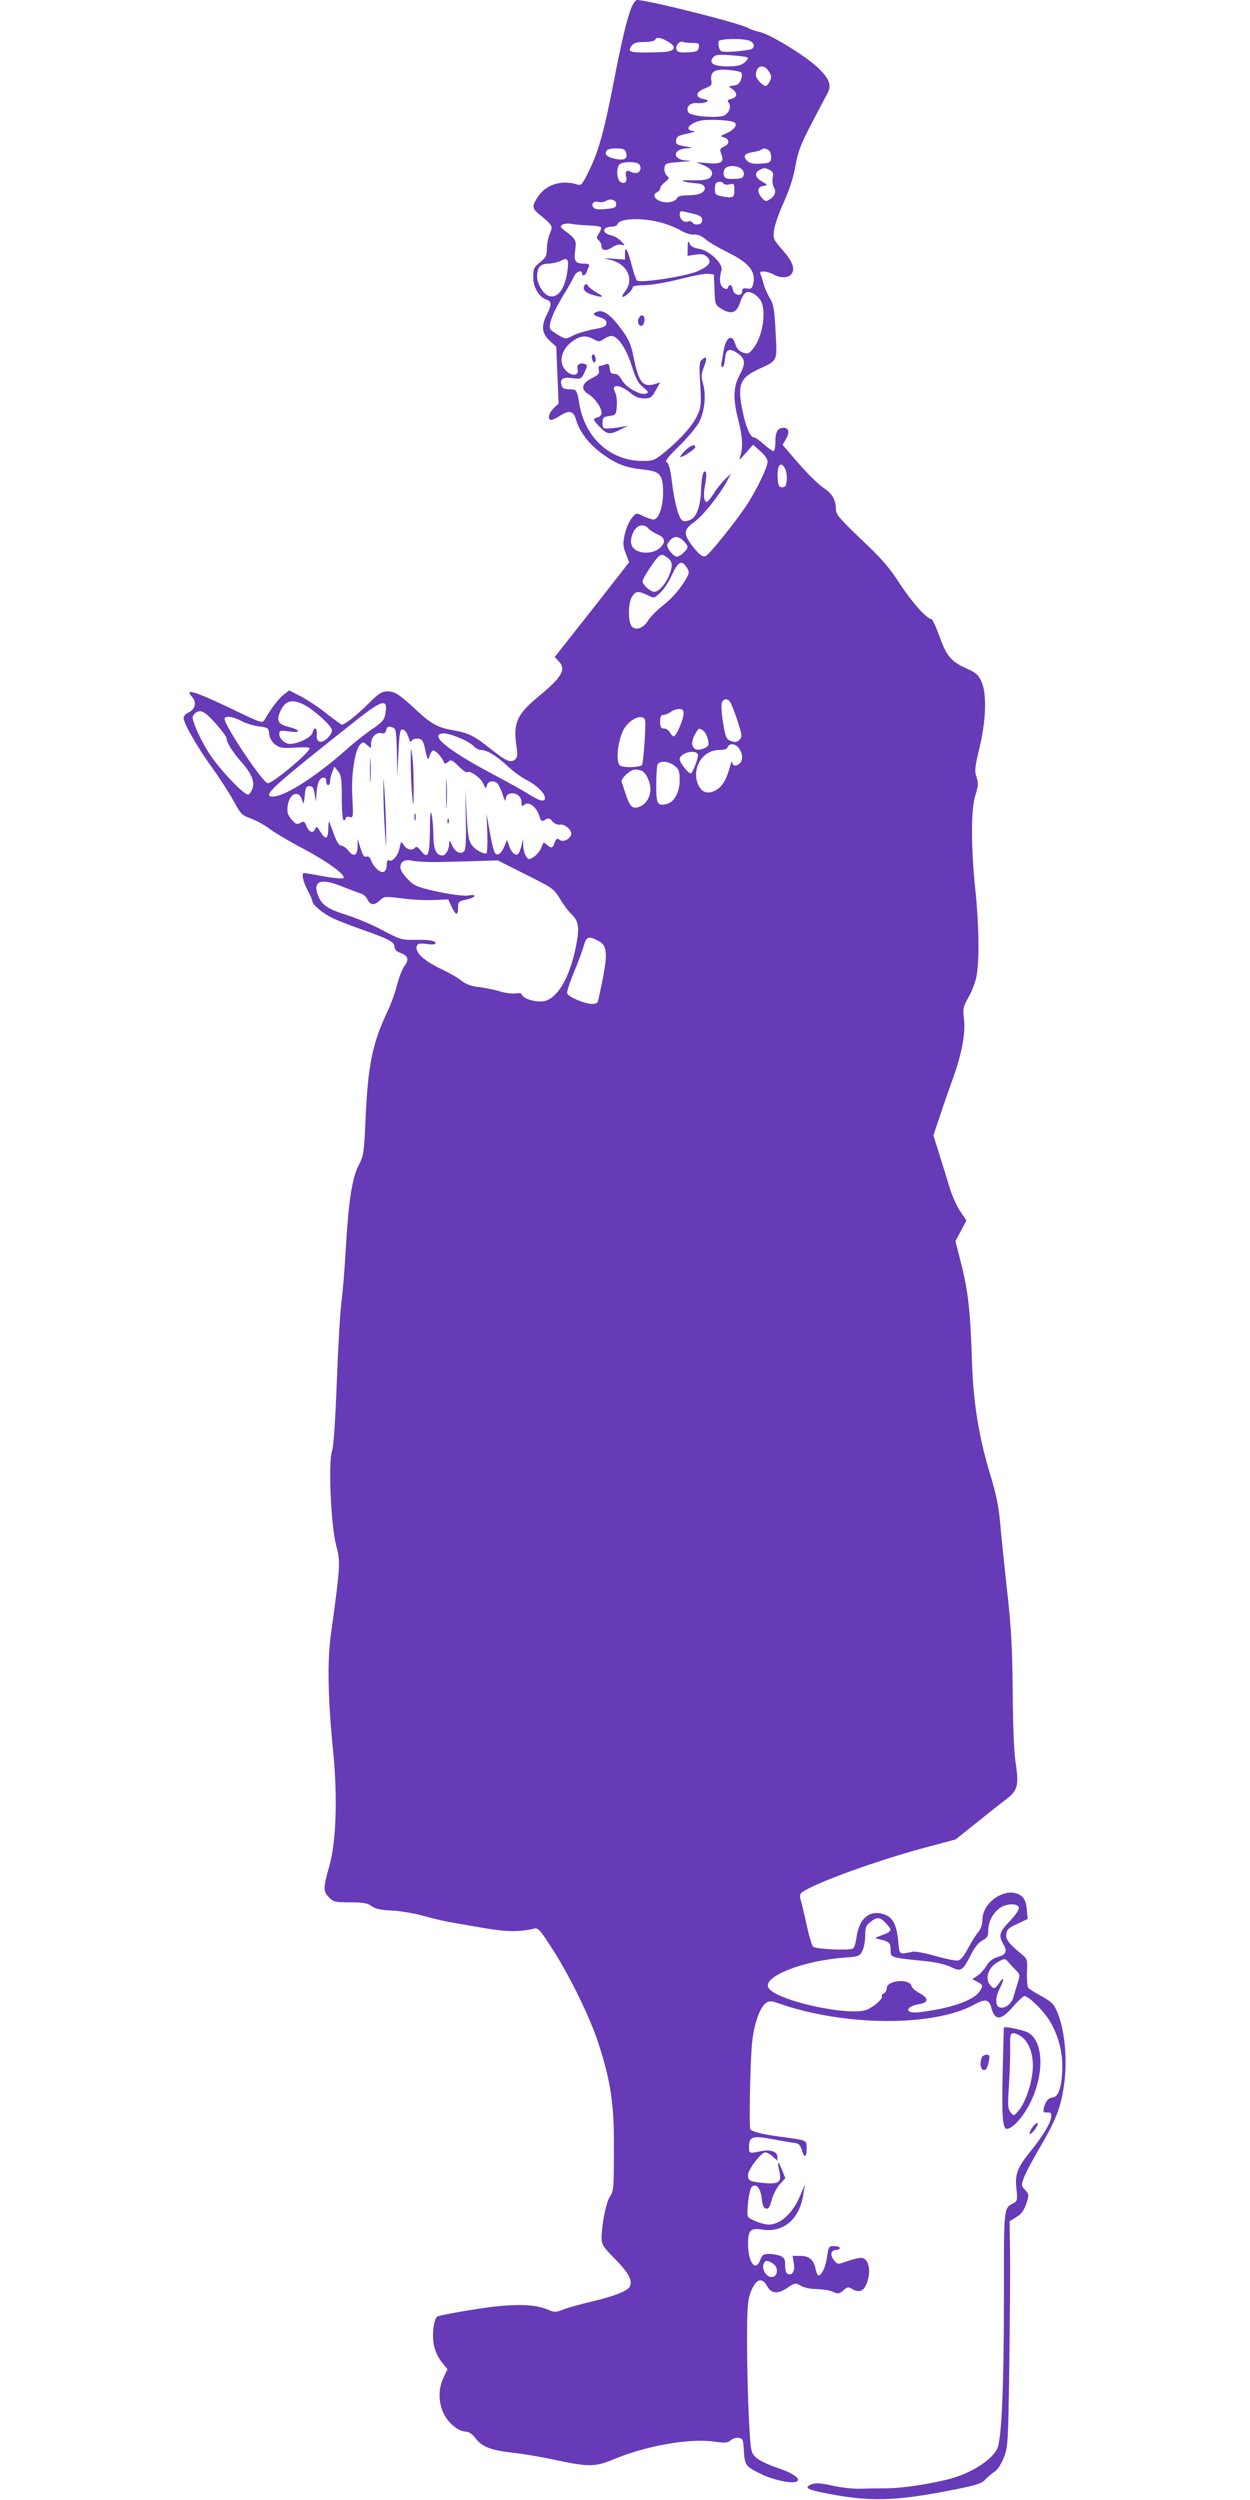 <?xml version="1.0" standalone="no"?>
<!DOCTYPE svg PUBLIC "-//W3C//DTD SVG 20010904//EN"
 "http://www.w3.org/TR/2001/REC-SVG-20010904/DTD/svg10.dtd">
<svg version="1.0" xmlns="http://www.w3.org/2000/svg"
 width="640pt" height="1280pt" viewBox="0 0 640 1280"
 preserveAspectRatio="xMidYMid meet">
<g transform="translate(0,1280) scale(0.1,-0.1)"
fill="#673ab7" stroke="none">
<path d="M3235 12766 c-24 -56 -51 -171 -90 -371 -48 -251 -78 -363 -126 -463
-36 -75 -43 -83 -62 -77 -80 26 -162 1 -204 -64 -29 -44 -29 -58 3 -84 76 -63
76 -63 59 -103 -8 -20 -15 -55 -15 -78 0 -35 -5 -45 -35 -69 -31 -25 -35 -33
-35 -77 0 -52 31 -103 70 -115 25 -8 25 -26 0 -75 -30 -60 -26 -97 14 -134
l34 -31 6 -146 6 -145 -25 -24 c-26 -25 -34 -60 -12 -60 6 0 26 9 42 20 48 32
72 27 84 -18 18 -64 69 -130 142 -181 71 -50 115 -66 210 -76 80 -9 94 -27 94
-119 -1 -75 -23 -136 -50 -136 -8 0 -31 8 -51 17 -36 18 -36 18 -59 -9 -13
-15 -29 -52 -36 -82 -10 -48 -10 -61 5 -100 l17 -45 -190 -243 -191 -242 20
-21 c40 -42 18 -81 -98 -177 -117 -96 -136 -140 -117 -263 6 -41 4 -53 -8 -64
-23 -18 -46 -8 -124 54 -82 66 -116 83 -187 95 -81 13 -117 32 -192 102 -90
84 -112 98 -152 98 -28 0 -44 -11 -95 -62 -58 -58 -121 -108 -137 -108 -3 0
-38 25 -76 55 -38 31 -97 70 -131 88 l-62 32 -28 -21 c-24 -18 -63 -68 -99
-130 -10 -18 -20 -15 -160 53 -201 96 -253 112 -209 63 23 -25 14 -63 -20 -78
-14 -6 -25 -19 -25 -28 0 -27 67 -144 142 -249 40 -55 91 -134 113 -174 37
-69 44 -76 88 -91 27 -10 70 -33 95 -52 26 -20 105 -67 176 -104 127 -68 218
-135 204 -150 -5 -4 -50 0 -101 9 -51 10 -96 17 -100 17 -15 0 -6 -43 18 -88
14 -26 25 -52 25 -59 0 -15 53 -59 99 -82 20 -10 90 -38 156 -61 137 -48 165
-63 165 -89 0 -12 11 -23 30 -30 40 -14 46 -34 20 -68 -11 -16 -27 -57 -36
-92 -8 -34 -30 -97 -50 -139 -79 -168 -101 -279 -113 -567 -7 -157 -10 -174
-34 -220 -34 -65 -53 -186 -67 -435 -6 -107 -16 -224 -21 -260 -6 -36 -17
-216 -24 -400 -8 -213 -17 -347 -25 -369 -20 -54 -6 -380 21 -483 23 -88 22
-100 -27 -458 -19 -133 -15 -334 12 -600 23 -235 15 -462 -20 -585 -32 -112
-32 -130 -1 -160 22 -23 32 -25 108 -25 68 0 89 -4 109 -19 18 -14 44 -20 104
-23 43 -2 113 -14 154 -25 41 -12 100 -26 130 -32 30 -5 110 -19 178 -31 117
-21 191 -23 263 -5 24 6 31 -1 93 -97 89 -137 198 -358 240 -490 61 -187 80
-308 79 -513 0 -241 0 -239 -23 -277 -19 -33 -39 -139 -40 -208 0 -31 9 -46
69 -106 67 -68 89 -107 77 -139 -9 -23 -77 -51 -197 -79 -58 -14 -124 -32
-146 -41 -38 -15 -44 -15 -79 0 -71 31 -192 31 -381 0 -94 -15 -176 -31 -183
-35 -19 -12 -29 -90 -19 -145 6 -30 21 -65 40 -88 l30 -38 -20 -42 c-28 -58
-27 -130 2 -187 24 -49 76 -90 113 -90 14 0 33 -13 49 -34 34 -45 80 -62 199
-75 54 -6 150 -23 214 -37 162 -35 201 -35 293 4 168 70 389 109 515 91 56 -8
70 -7 85 7 9 8 28 14 41 12 20 -3 23 -9 26 -53 4 -87 7 -91 82 -129 68 -34
167 -55 190 -41 22 14 -22 44 -104 71 -46 16 -92 38 -107 53 -25 25 -26 31
-35 206 -5 99 -9 272 -9 385 0 175 3 212 18 253 27 70 59 81 86 30 19 -37 56
-39 102 -7 39 27 41 27 69 11 16 -10 50 -17 82 -17 29 -1 67 -7 83 -14 27 -12
32 -11 53 7 19 18 26 19 42 9 36 -22 60 -15 76 23 27 65 13 135 -28 135 -11 0
-43 -8 -70 -17 -50 -18 -50 -18 -68 5 -22 27 -16 52 11 52 10 0 19 5 19 10 0
6 -13 10 -29 10 -28 0 -29 -3 -36 -52 -7 -52 -27 -98 -44 -98 -5 0 -11 14 -15
32 -9 48 -33 68 -79 68 l-39 0 6 -36 c8 -39 -6 -66 -30 -57 -9 3 -14 20 -14
44 0 33 -4 41 -26 49 -14 6 -40 10 -57 10 -27 0 -35 -5 -44 -30 -25 -66 -63
-14 -63 85 0 65 14 79 69 70 112 -19 196 52 215 185 l7 45 -25 -59 c-38 -89
-101 -146 -161 -146 -28 0 -96 26 -105 40 -10 16 5 139 18 152 23 23 46 -4 52
-58 4 -36 10 -50 22 -52 13 -3 20 8 29 44 7 26 25 62 41 80 l29 32 -17 42
c-20 50 -26 48 -14 -5 13 -58 0 -69 -78 -62 -75 7 -82 11 -82 41 0 28 67 116
88 116 9 0 26 -10 39 -22 l23 -21 0 21 c0 25 -34 37 -78 29 -68 -14 -67 -14
-67 22 0 52 19 58 122 38 48 -9 99 -18 113 -19 19 -2 27 -11 35 -35 13 -45 25
-41 25 6 0 45 5 42 -135 61 -103 14 -155 28 -155 43 -4 97 3 373 11 441 10 95
40 179 71 201 17 11 26 11 61 -1 339 -120 800 -122 1008 -6 53 29 73 25 84
-15 17 -70 49 -70 111 2 26 30 53 55 59 55 21 0 92 -69 125 -120 45 -71 70
-158 69 -243 -1 -94 -18 -151 -46 -155 -26 -4 -39 -18 -48 -53 -5 -22 -3 -26
17 -25 19 1 22 -3 20 -24 -5 -34 -40 -92 -102 -170 -72 -89 -84 -120 -76 -197
6 -55 4 -63 -13 -72 -53 -29 -51 -8 -51 -486 0 -464 -12 -731 -35 -774 -32
-61 -137 -126 -250 -155 -103 -26 -241 -46 -312 -46 -37 0 -97 -1 -133 -2 -36
-2 -101 5 -146 15 -60 14 -87 15 -108 8 -37 -15 -27 -25 36 -39 255 -54 384
-51 708 14 100 20 129 30 145 49 11 12 32 30 46 39 16 10 35 39 49 74 21 55
22 72 28 497 3 242 5 501 3 576 l-2 136 34 21 c25 14 39 33 51 68 16 46 15 48
-5 71 -21 22 -21 24 -6 65 9 24 48 97 87 163 82 141 106 206 121 336 13 116
-1 254 -34 338 -20 49 -28 59 -82 89 -33 18 -64 38 -70 43 -5 5 -8 41 -7 79 3
65 2 70 -24 92 -70 57 -85 78 -82 105 2 23 13 33 57 53 l53 25 -5 49 c-3 36
-11 55 -27 68 -68 55 -200 -25 -200 -121 0 -23 -8 -47 -22 -64 -13 -15 -36
-53 -53 -85 -20 -38 -37 -58 -51 -60 -12 -2 -63 9 -114 23 -50 15 -104 25
-118 22 -71 -14 -66 -18 -73 54 -9 89 -29 125 -77 139 -72 22 -124 -24 -137
-121 -4 -27 -11 -52 -17 -55 -18 -12 -192 -4 -205 9 -7 7 -21 55 -32 107 -11
52 -25 109 -30 127 -7 23 -6 35 3 42 55 46 395 169 650 236 l139 37 101 81
c56 45 125 100 153 121 65 49 71 72 52 199 -8 55 -13 201 -14 362 -2 219 -7
316 -29 515 -15 135 -31 292 -36 350 -6 72 -20 141 -44 220 -64 207 -94 388
-100 615 -8 242 -19 346 -56 490 l-28 110 28 53 28 53 -32 48 c-18 26 -42 81
-54 121 -13 41 -36 118 -53 171 l-30 96 30 89 c16 49 47 139 69 199 47 131 67
236 57 311 -6 48 -3 60 23 107 17 28 35 76 41 105 16 76 14 264 -5 443 -23
224 -23 409 -1 484 16 50 17 65 7 96 -11 32 -9 51 15 150 34 143 38 277 10
340 -15 33 -29 45 -69 63 -86 38 -109 65 -145 166 -18 49 -37 90 -42 90 -23 0
-103 90 -163 183 -52 81 -92 127 -196 225 -106 101 -130 129 -130 151 0 52
-19 85 -65 114 -24 16 -81 72 -126 124 l-82 95 17 30 c20 33 15 58 -12 58 -30
0 -42 -21 -42 -72 0 -26 -4 -48 -10 -48 -5 0 -27 16 -49 35 -21 19 -43 35 -49
35 -19 0 -39 42 -56 117 -33 148 -21 186 72 230 107 50 101 38 93 194 -6 117
-10 141 -31 175 -12 21 -26 53 -30 69 -4 17 -11 38 -15 48 -6 13 -2 17 16 17
13 -1 35 -7 49 -15 31 -18 72 -19 88 -3 26 26 13 66 -39 125 -49 56 -51 60
-46 104 3 25 26 91 51 146 29 64 50 130 59 186 13 72 27 108 82 214 37 71 74
141 82 156 22 41 9 75 -51 132 -63 60 -247 172 -296 181 -19 4 -44 12 -56 19
-39 25 -513 144 -572 145 -7 0 -19 -15 -27 -34z m193 -184 c41 -27 24 -47 -43
-49 -158 -5 -176 -2 -151 33 11 14 26 19 65 19 33 0 53 5 56 13 6 15 36 8 73
-16z m413 8 c26 -14 24 -39 -3 -44 -51 -10 -134 -15 -145 -8 -11 7 -16 26 -14
50 1 15 133 17 162 2z m-294 -10 c30 0 34 -3 31 -22 -3 -20 -10 -23 -56 -26
-40 -2 -54 1 -58 13 -8 20 15 48 33 40 8 -3 30 -5 50 -5z m281 -75 c4 -4 -4
-15 -17 -26 -17 -14 -39 -19 -86 -19 -71 0 -98 17 -74 46 11 14 27 16 92 11
43 -3 82 -8 85 -12z m108 -70 c14 -21 15 -31 6 -50 -7 -14 -16 -25 -22 -25
-15 0 -50 38 -50 54 0 50 39 62 66 21z m-142 -6 c6 -6 6 -19 0 -36 -7 -20 -17
-29 -38 -31 -28 -4 -28 -4 -7 -18 28 -20 27 -42 -4 -50 -20 -5 -23 -9 -14 -20
14 -17 3 -51 -21 -64 -31 -17 -172 -6 -185 14 -16 26 7 52 44 48 17 -2 38 1
47 6 13 7 10 10 -15 15 -43 9 -40 35 7 54 34 13 38 18 34 42 -6 44 17 59 85
53 32 -2 62 -8 67 -13z m-32 -257 c15 -15 -6 -39 -46 -56 -30 -12 -30 -13 -8
-20 29 -10 28 -34 -2 -47 -21 -10 -22 -14 -12 -40 15 -40 -3 -51 -74 -44 l-55
5 37 -16 c43 -18 55 -41 34 -63 -12 -11 -36 -15 -88 -14 -53 1 -65 -1 -43 -7
17 -4 45 -8 63 -9 39 -1 54 -27 27 -47 -10 -8 -42 -14 -71 -14 -35 0 -54 -5
-57 -14 -8 -20 -56 -29 -89 -15 -30 12 -37 36 -13 45 8 4 15 12 15 19 0 8 11
22 25 33 22 17 23 21 9 33 -8 7 -14 24 -12 38 3 25 6 26 83 32 56 4 66 6 32 7
-77 3 -75 60 2 63 25 1 29 3 11 6 -65 10 -71 13 -68 36 2 18 13 24 58 33 30 7
45 12 33 13 -47 2 -33 33 24 51 37 12 171 6 185 -8z m-557 -153 c10 -30 -7
-41 -47 -34 -46 9 -62 20 -55 39 5 11 19 16 51 16 37 0 46 -4 51 -21z m735 7
c6 -8 10 -25 8 -38 -3 -20 -9 -23 -54 -26 -38 -2 -56 2 -68 14 -24 23 -15 38
27 45 21 3 40 9 44 12 11 11 30 8 43 -7z m-676 -62 c21 -8 21 -40 0 -48 -8 -3
-24 -2 -33 4 -23 12 -32 3 -25 -25 7 -27 -11 -41 -31 -25 -18 15 -20 71 -3 88
13 13 66 16 92 6z m530 -27 c10 -7 17 -22 14 -33 -3 -15 -12 -19 -50 -20 -39
-1 -47 2 -52 19 -3 12 0 27 6 34 14 17 59 17 82 0z m148 -8 c16 -8 19 -17 14
-40 -3 -17 0 -38 7 -49 13 -22 4 -46 -27 -64 -14 -9 -21 -6 -37 13 -25 30 -21
55 10 59 23 4 23 4 -8 23 -35 21 -40 43 -13 58 22 13 29 13 54 0z m-237 -69
c3 -6 17 -7 31 -4 22 6 24 3 24 -30 0 -39 -7 -42 -69 -30 -26 5 -31 11 -31 34
0 14 3 30 7 33 10 10 31 8 38 -3z m-550 -105 c0 -17 -8 -21 -53 -25 -36 -4
-56 -2 -63 7 -15 18 0 35 25 29 11 -3 28 -1 36 4 24 16 55 7 55 -15z m401 -51
c33 -8 45 -21 37 -41 -6 -16 -39 -17 -48 -2 -4 6 -14 8 -22 5 -20 -8 -43 11
-43 36 0 16 5 19 24 14 13 -3 36 -8 52 -12z m-186 -40 c36 -8 85 -27 110 -41
26 -16 56 -26 73 -24 18 2 38 -6 59 -24 17 -15 68 -44 112 -66 112 -55 148
-100 132 -165 -6 -21 -12 -25 -31 -21 -20 3 -25 0 -25 -15 0 -29 -44 -20 -48
10 -4 24 -18 30 -25 10 -3 -10 -9 -10 -23 -2 -19 12 -23 48 -10 90 11 32 -62
102 -115 110 -28 5 -43 13 -49 28 -7 17 -9 12 -9 -22 l-1 -42 40 6 c31 5 45 3
60 -11 27 -25 12 -47 -49 -74 -63 -27 -297 -62 -310 -47 -5 6 -17 40 -26 76
-22 83 -34 106 -35 63 l0 -32 -57 4 c-57 4 -57 4 -17 -6 87 -21 123 -100 73
-163 -11 -14 -16 -26 -10 -26 14 0 51 37 51 50 0 6 26 10 59 10 34 0 111 13
178 30 65 17 131 30 148 28 l30 -3 3 -78 c3 -76 4 -78 35 -98 49 -30 77 -22
94 26 21 60 34 70 70 52 16 -9 34 -27 41 -42 26 -58 5 -182 -42 -240 -21 -26
-27 -29 -52 -20 -20 7 -32 20 -39 43 -16 55 -48 37 -60 -33 -3 -22 -8 -50 -11
-62 -2 -13 0 -23 5 -23 6 0 11 19 13 42 4 52 23 59 68 27 37 -28 38 -51 5
-113 -31 -58 -32 -122 -5 -226 22 -84 25 -145 10 -186 -9 -23 -5 -21 28 16
l38 43 37 -33 c21 -18 37 -41 37 -54 0 -29 -60 -152 -111 -228 -58 -87 -189
-249 -206 -255 -17 -7 -38 11 -75 61 -39 54 -36 76 15 112 44 31 127 134 168
208 l22 41 -27 -25 c-15 -14 -42 -46 -59 -72 -16 -27 -34 -48 -38 -48 -15 0
-19 36 -9 87 6 29 8 58 4 65 -11 18 -22 -19 -24 -82 -2 -85 -21 -142 -51 -159
-14 -8 -33 -12 -42 -8 -21 8 -43 88 -57 202 -7 59 -16 93 -26 98 -11 6 5 26
65 85 43 42 88 97 101 121 28 56 36 137 20 195 -11 39 -10 51 4 87 19 46 15
59 -10 38 -13 -11 -15 -28 -9 -124 6 -100 5 -117 -13 -158 -23 -52 -81 -119
-165 -189 -55 -45 -61 -48 -117 -48 -165 0 -295 118 -324 293 -11 66 -15 72
-37 73 -42 2 -47 4 -53 19 -12 33 4 46 53 39 46 -6 47 -5 64 30 15 32 15 37 2
42 -24 10 -44 -3 -38 -24 12 -46 -48 -38 -73 9 -20 39 -5 88 37 124 43 35 76
41 115 20 30 -16 34 -16 55 -1 13 9 31 16 40 16 32 0 77 -67 103 -152 20 -65
33 -89 58 -110 28 -23 31 -28 16 -33 -28 -11 -103 31 -123 68 -12 22 -25 33
-39 33 -16 -1 -22 6 -24 27 -3 22 -7 27 -20 22 -9 -4 -23 -8 -29 -8 -8 0 -10
-9 -7 -22 4 -17 -2 -25 -35 -41 -53 -26 -60 -57 -17 -83 33 -21 66 -68 66 -96
0 -9 -9 -19 -20 -22 -27 -7 -26 -11 12 -50 37 -38 49 -40 103 -13 l40 20 -35
-6 c-19 -4 -48 -7 -65 -8 -27 -1 -30 2 -30 29 0 27 4 31 35 35 34 5 35 7 38
52 2 26 -2 57 -8 68 -25 47 24 44 82 -5 20 -17 42 -25 66 -25 33 0 39 5 59 41
l23 41 -23 -7 c-66 -21 -86 4 -114 140 -12 62 -24 89 -62 140 -51 70 -91 100
-121 90 -29 -9 -25 -20 13 -30 22 -7 32 -16 32 -29 0 -16 -12 -22 -66 -32 -37
-7 -84 -21 -105 -32 -37 -19 -38 -19 -73 1 -20 12 -39 25 -42 30 -15 21 13 91
75 191 17 28 37 63 44 79 11 26 42 38 42 17 0 -17 17 -11 24 8 3 9 9 23 12 30
4 8 -4 12 -23 12 -48 0 -56 12 -48 68 7 54 5 57 -60 106 -17 14 -18 17 -5 26
8 5 29 7 45 4 17 -4 56 -7 87 -8 31 -1 60 -5 64 -9 4 -3 0 -17 -9 -31 -14 -21
-14 -26 -2 -36 8 -7 15 -21 15 -31 0 -24 27 -25 58 -3 13 9 32 14 44 11 20 -6
20 -5 -2 18 -12 13 -35 27 -51 30 -51 12 -46 44 7 45 12 0 24 6 27 14 11 27
115 32 207 10z m-464 -247 c-13 -97 -50 -147 -97 -132 -27 9 -59 62 -59 98 0
48 16 67 58 67 20 1 48 7 62 14 36 20 43 10 36 -47z m1114 -1017 c6 -12 10
-38 8 -58 -2 -29 -7 -37 -23 -37 -16 0 -21 8 -23 44 -5 68 15 95 38 51z m-699
-307 c8 -9 29 -22 47 -30 40 -16 42 -44 6 -72 -32 -25 -90 -28 -122 -5 -26 18
-28 53 -7 94 18 34 54 40 76 13z m179 -63 c11 -11 20 -24 20 -30 0 -15 -38
-50 -54 -50 -19 0 -57 49 -49 64 24 42 51 48 83 16z m-82 -86 c26 -18 28 -41
7 -92 -19 -45 -53 -82 -75 -82 -20 0 -60 36 -60 54 0 15 67 117 84 128 15 11
19 10 44 -8z m97 -48 c14 -20 14 -29 4 -48 -28 -54 -76 -111 -126 -149 -29
-23 -62 -56 -74 -75 -25 -42 -66 -55 -86 -29 -18 26 -17 120 3 150 19 29 31
31 79 8 35 -17 35 -17 66 13 18 16 45 57 60 92 31 67 49 76 74 38z m222 -688
c6 -7 23 -51 38 -96 25 -77 26 -85 11 -100 -12 -12 -22 -14 -43 -6 -24 8 -28
17 -40 89 -8 44 -11 90 -8 103 6 24 27 29 42 10z m-2179 -17 c52 -27 142 -109
142 -130 0 -10 -11 -28 -24 -41 -33 -30 -58 -21 -54 19 4 35 -15 43 -22 9 -6
-23 -72 -56 -114 -57 -26 -1 -56 27 -56 51 0 18 5 19 51 13 63 -9 59 7 -5 24
-49 12 -60 29 -45 69 25 64 61 77 127 43z m416 1 c3 -5 3 -26 -1 -46 -5 -32
-15 -43 -66 -78 -33 -22 -95 -71 -137 -109 -167 -147 -327 -246 -382 -237 -41
7 26 66 437 391 103 81 136 99 149 79z m1526 -46 c0 -29 -38 -116 -50 -116 -5
0 -14 9 -20 20 -6 11 -20 20 -30 20 -16 0 -20 7 -20 35 0 27 4 35 18 35 9 0
26 7 36 15 11 8 30 15 43 15 18 0 23 -6 23 -24z m-2396 -50 c31 -35 56 -69 56
-76 0 -21 30 -69 73 -118 54 -61 72 -102 60 -138 -5 -15 -15 -30 -22 -32 -20
-7 -164 147 -209 225 -23 37 -50 91 -61 120 -18 47 -19 54 -5 68 27 27 50 16
108 -49z m131 13 c22 -12 63 -25 90 -28 48 -6 50 -8 53 -38 2 -21 13 -40 30
-54 23 -18 36 -21 100 -17 40 3 75 2 77 -2 9 -15 -186 -180 -214 -180 -24 0
-221 294 -221 329 0 18 43 13 85 -10z m2069 -24 c-1 -75 -12 -196 -17 -202
-14 -13 -97 -15 -113 -2 -20 17 -14 104 12 169 18 45 65 82 99 78 16 -3 20
-10 19 -43z m-1290 -11 c13 -5 16 -27 18 -128 l2 -121 6 120 c4 93 8 120 19
120 14 0 25 -15 36 -50 5 -15 8 -16 14 -6 5 7 19 11 32 9 19 -2 26 -12 33 -43
14 -65 18 -73 25 -46 4 14 12 26 18 28 11 4 48 -36 56 -60 3 -9 8 -8 21 2 15
13 21 10 55 -23 20 -20 40 -34 43 -30 12 12 70 -28 82 -58 12 -27 14 -28 19
-9 6 24 39 28 57 6 6 -8 18 -34 25 -57 9 -28 14 -35 14 -20 2 49 81 35 81 -14
0 -22 2 -25 15 -14 22 18 60 -10 75 -54 10 -32 13 -34 31 -23 17 10 23 9 37
-8 10 -12 26 -19 39 -17 27 4 65 -32 57 -53 -10 -25 -43 -38 -59 -25 -12 10
-17 7 -25 -14 -11 -30 -17 -32 -41 -10 -15 14 -18 13 -27 -15 -6 -16 -23 -37
-37 -47 -26 -17 -28 -17 -41 1 -8 10 -14 35 -15 54 l-1 36 -7 -31 c-4 -17 -11
-36 -15 -42 -11 -19 -35 -2 -48 34 l-12 34 -13 -32 c-16 -38 -34 -51 -48 -37
-5 5 -18 54 -27 107 l-17 97 4 -102 c2 -57 -1 -103 -5 -103 -24 0 -61 22 -77
47 -14 21 -19 57 -24 158 l-7 130 3 -157 c2 -118 0 -160 -10 -168 -19 -16 -46
-1 -61 34 -12 27 -13 28 -14 8 0 -31 -18 -62 -35 -62 -31 0 -45 30 -46 98 0
37 -4 85 -8 107 -7 31 -9 13 -10 -77 -1 -129 -10 -149 -46 -104 -14 18 -25 24
-29 17 -12 -18 -43 -12 -58 11 -15 22 -15 22 -22 -13 -7 -39 -38 -75 -55 -64
-7 4 -11 -5 -11 -23 0 -18 -6 -32 -15 -36 -18 -7 -52 24 -65 59 -6 16 -15 23
-24 19 -11 -4 -19 7 -30 43 l-15 48 0 -37 c-1 -48 -19 -58 -46 -25 -11 15 -28
27 -37 27 -11 0 -23 18 -36 53 -11 28 -22 59 -25 67 -3 8 -6 -6 -6 -32 -1 -56
-14 -61 -41 -16 -16 26 -20 29 -26 15 -10 -26 -30 -20 -44 12 -11 26 -14 28
-32 18 -17 -10 -23 -8 -45 17 -21 25 -24 37 -20 70 9 66 59 84 75 27 6 -22 8
-19 12 24 4 42 8 50 25 50 16 0 21 -9 26 -40 l6 -40 3 35 c3 55 14 85 33 88
12 2 17 -3 17 -17 0 -12 5 -21 10 -21 6 0 10 9 10 19 0 11 5 32 11 48 l11 28
19 -24 c16 -20 19 -40 19 -137 0 -69 4 -114 10 -114 6 0 10 5 10 11 0 6 9 9
20 6 19 -5 19 -1 14 102 -7 115 13 242 41 270 13 13 17 13 35 -4 20 -18 20
-18 20 8 0 33 27 60 53 53 13 -3 21 1 24 15 6 20 12 23 37 13z m1588 -16 c9
-7 19 -28 23 -45 6 -28 3 -34 -19 -44 -52 -24 -79 12 -50 67 21 38 23 39 46
22z m-1240 -40 c26 -11 54 -28 64 -39 9 -10 26 -19 36 -19 31 0 79 -29 134
-80 28 -27 73 -60 101 -74 51 -26 93 -67 93 -92 0 -22 -26 -16 -82 19 -29 19
-107 62 -173 97 -211 111 -318 190 -285 210 17 11 48 5 112 -22z m1422 -50
c19 -27 21 -59 4 -76 -18 -18 -38 -15 -39 6 0 9 -5 1 -10 -18 -19 -71 -41
-108 -74 -126 -46 -25 -80 -9 -96 44 -23 80 34 162 112 162 26 0 42 5 45 15 9
22 41 18 58 -7z m-211 -31 c5 -14 -27 -97 -37 -97 -12 0 -56 56 -56 72 0 33
82 54 93 25z m-119 -58 c22 -17 26 -28 26 -72 0 -62 -27 -113 -65 -123 -49
-12 -55 -2 -55 95 0 49 3 96 6 105 9 23 56 20 88 -5z m-169 -25 c22 -9 45 -57
45 -96 0 -40 -23 -76 -57 -89 -34 -13 -48 0 -69 64 -9 29 -19 57 -21 64 -6 16
45 63 68 63 9 0 25 -3 34 -6z m-1055 -468 c47 1 137 3 201 5 l117 4 143 -72
c138 -69 145 -73 176 -125 17 -29 45 -66 62 -82 36 -35 39 -70 17 -176 -33
-153 -94 -253 -161 -266 -39 -7 -104 11 -112 32 -3 8 -14 11 -32 8 -15 -3 -50
1 -78 9 -28 9 -77 19 -109 23 -40 4 -68 15 -89 31 -16 14 -66 43 -111 64 -86
41 -131 85 -120 116 5 12 16 14 51 10 25 -4 45 -3 45 3 0 14 -30 19 -106 18
-67 -1 -75 1 -165 49 -52 28 -133 62 -180 77 -95 29 -130 51 -148 95 -34 80 8
98 121 52 40 -16 83 -32 96 -36 13 -4 28 -18 34 -31 14 -30 35 -31 64 -3 21
20 26 20 114 9 51 -7 124 -10 163 -8 l72 3 17 -37 c22 -47 33 -48 33 -5 0 30
3 33 43 41 49 11 58 30 9 21 -37 -7 -225 29 -268 51 -34 17 -79 70 -79 93 0
30 22 43 60 34 19 -4 73 -7 120 -7z m829 -401 c56 -28 57 -65 5 -302 -3 -18
-11 -23 -33 -23 -37 0 -120 35 -127 54 -3 7 13 56 34 107 22 52 45 113 51 137
13 46 25 51 70 27z m2157 -4950 c4 -10 -12 -35 -45 -70 -54 -57 -59 -74 -36
-115 24 -41 18 -56 -24 -69 -28 -8 -46 -22 -61 -47 -12 -19 -33 -42 -47 -51
l-25 -16 26 -14 c30 -16 31 -21 10 -51 -32 -46 -154 -87 -311 -105 -73 -8 -69
30 4 42 49 8 49 30 1 56 -20 11 -39 27 -41 37 -11 40 -127 29 -127 -12 0 -11
-7 -23 -15 -26 -8 -4 -13 -10 -10 -14 7 -11 -31 -47 -70 -67 -82 -43 -486 46
-512 113 -21 56 175 133 380 150 83 6 89 8 102 35 8 15 15 50 15 78 0 42 4 53
26 70 35 28 50 26 79 -5 37 -40 36 -42 -40 -70 -17 -6 -16 -8 11 -14 46 -10
54 -18 54 -55 0 -38 -1 -38 168 -55 59 -5 110 -17 138 -30 54 -27 63 -22 105
62 19 37 40 63 59 73 25 13 30 22 30 51 0 43 21 85 56 113 32 25 92 28 100 6z
m-54 -280 c7 -9 24 -27 37 -40 23 -23 24 -26 12 -67 -8 -24 -18 -58 -23 -76
-11 -35 -46 -59 -72 -49 -22 9 -20 55 5 101 23 44 19 60 -6 22 -21 -32 -30
-32 -50 -3 -21 32 -3 83 39 108 38 23 42 23 58 4z m-1187 -1565 c9 -28 -5 -51
-29 -48 -27 4 -48 45 -35 70 8 14 13 16 34 6 14 -6 27 -19 30 -28z"/>
<path d="M2997 11344 c-19 -19 -5 -41 32 -52 57 -18 71 -14 29 8 -20 11 -41
27 -46 35 -4 9 -11 12 -15 9z"/>
<path d="M3271 11172 c-11 -21 1 -48 18 -38 13 9 15 43 2 51 -6 3 -14 -3 -20
-13z"/>
<path d="M3030 10971 c0 -11 5 -23 10 -26 6 -3 10 3 10 14 0 11 -4 23 -10 26
-5 3 -10 -3 -10 -14z"/>
<path d="M3505 10490 c-16 -16 -25 -30 -21 -30 15 0 76 41 76 51 0 18 -27 8
-55 -21z"/>
<path d="M2103 8895 c0 -49 3 -124 7 -165 7 -72 7 -71 8 40 0 63 -3 138 -8
165 -6 44 -7 39 -7 -40z"/>
<path d="M1894 8855 c0 -55 1 -76 3 -47 2 29 2 74 0 100 -2 26 -3 2 -3 -53z"/>
<path d="M2284 8735 c0 -66 1 -92 3 -57 2 34 2 88 0 120 -2 31 -3 3 -3 -63z"/>
<path d="M1963 8750 c0 -47 3 -134 7 -195 7 -110 7 -110 7 -25 0 47 -3 135 -7
195 -7 110 -7 110 -7 25z"/>
<path d="M2122 8615 c0 -16 2 -22 5 -12 2 9 2 23 0 30 -3 6 -5 -1 -5 -18z"/>
<path d="M2291 8594 c0 -11 3 -14 6 -6 3 7 2 16 -1 19 -3 4 -6 -2 -5 -13z"/>
<path d="M5140 2419 c-1 -2 -3 -100 -6 -218 -6 -232 -1 -301 21 -301 29 0 86
64 120 134 74 149 68 318 -13 360 -26 13 -121 33 -122 25z m93 -49 c40 -32 61
-99 54 -173 -7 -76 -40 -168 -73 -205 -24 -27 -24 -27 -40 -7 -14 17 -15 37
-8 140 4 66 7 153 6 193 -1 63 1 72 17 72 10 0 30 -9 44 -20z"/>
<path d="M5026 2264 c-9 -24 -7 -52 5 -60 15 -9 25 5 32 44 6 27 3 32 -12 32
-10 0 -22 -7 -25 -16z"/>
<path d="M5284 1905 c-24 -37 -10 -42 16 -6 12 17 17 31 11 31 -6 0 -18 -11
-27 -25z"/>
</g>
</svg>
